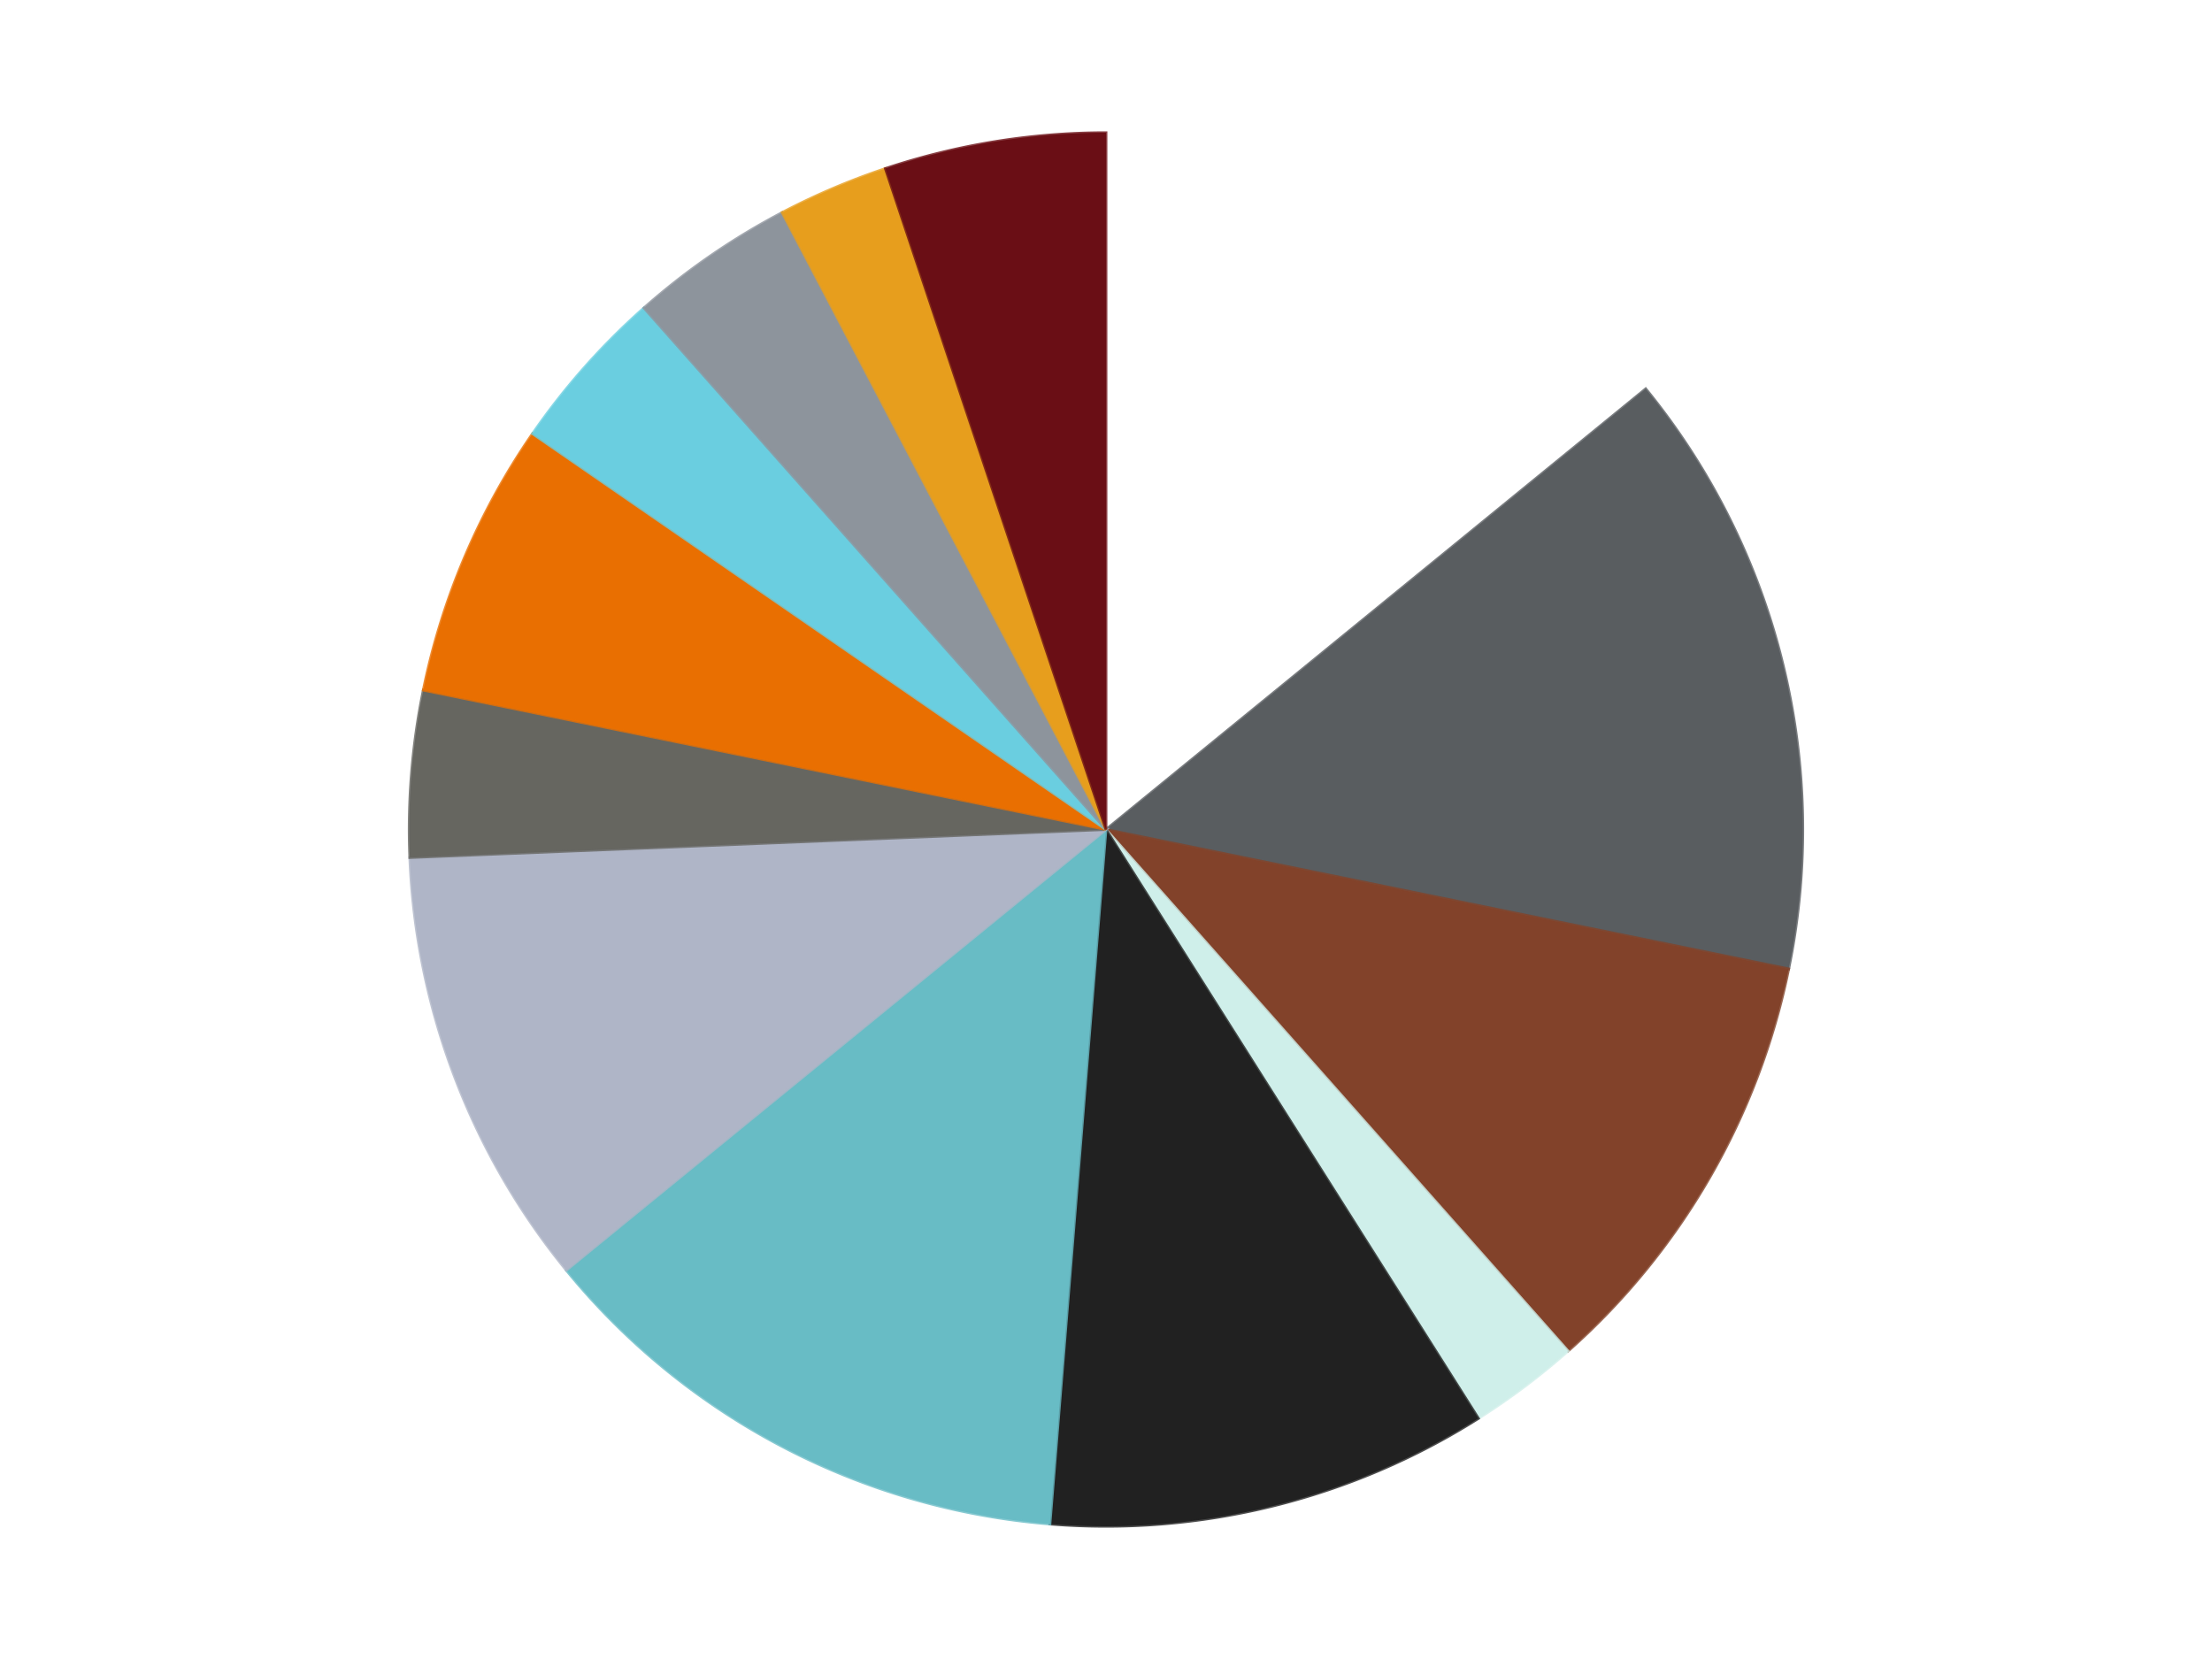 <?xml version='1.0' encoding='utf-8'?>
<svg xmlns="http://www.w3.org/2000/svg" xmlns:xlink="http://www.w3.org/1999/xlink" id="chart-2dfb7f3b-12a9-49d6-b871-1232862d7813" class="pygal-chart" viewBox="0 0 800 600"><!--Generated with pygal 3.0.4 (lxml) ©Kozea 2012-2016 on 2024-07-01--><!--http://pygal.org--><!--http://github.com/Kozea/pygal--><defs><style type="text/css">#chart-2dfb7f3b-12a9-49d6-b871-1232862d7813{-webkit-user-select:none;-webkit-font-smoothing:antialiased;font-family:Consolas,"Liberation Mono",Menlo,Courier,monospace}#chart-2dfb7f3b-12a9-49d6-b871-1232862d7813 .title{font-family:Consolas,"Liberation Mono",Menlo,Courier,monospace;font-size:16px}#chart-2dfb7f3b-12a9-49d6-b871-1232862d7813 .legends .legend text{font-family:Consolas,"Liberation Mono",Menlo,Courier,monospace;font-size:14px}#chart-2dfb7f3b-12a9-49d6-b871-1232862d7813 .axis text{font-family:Consolas,"Liberation Mono",Menlo,Courier,monospace;font-size:10px}#chart-2dfb7f3b-12a9-49d6-b871-1232862d7813 .axis text.major{font-family:Consolas,"Liberation Mono",Menlo,Courier,monospace;font-size:10px}#chart-2dfb7f3b-12a9-49d6-b871-1232862d7813 .text-overlay text.value{font-family:Consolas,"Liberation Mono",Menlo,Courier,monospace;font-size:16px}#chart-2dfb7f3b-12a9-49d6-b871-1232862d7813 .text-overlay text.label{font-family:Consolas,"Liberation Mono",Menlo,Courier,monospace;font-size:10px}#chart-2dfb7f3b-12a9-49d6-b871-1232862d7813 .tooltip{font-family:Consolas,"Liberation Mono",Menlo,Courier,monospace;font-size:14px}#chart-2dfb7f3b-12a9-49d6-b871-1232862d7813 text.no_data{font-family:Consolas,"Liberation Mono",Menlo,Courier,monospace;font-size:64px}
#chart-2dfb7f3b-12a9-49d6-b871-1232862d7813{background-color:transparent}#chart-2dfb7f3b-12a9-49d6-b871-1232862d7813 path,#chart-2dfb7f3b-12a9-49d6-b871-1232862d7813 line,#chart-2dfb7f3b-12a9-49d6-b871-1232862d7813 rect,#chart-2dfb7f3b-12a9-49d6-b871-1232862d7813 circle{-webkit-transition:150ms;-moz-transition:150ms;transition:150ms}#chart-2dfb7f3b-12a9-49d6-b871-1232862d7813 .graph &gt; .background{fill:transparent}#chart-2dfb7f3b-12a9-49d6-b871-1232862d7813 .plot &gt; .background{fill:transparent}#chart-2dfb7f3b-12a9-49d6-b871-1232862d7813 .graph{fill:rgba(0,0,0,.87)}#chart-2dfb7f3b-12a9-49d6-b871-1232862d7813 text.no_data{fill:rgba(0,0,0,1)}#chart-2dfb7f3b-12a9-49d6-b871-1232862d7813 .title{fill:rgba(0,0,0,1)}#chart-2dfb7f3b-12a9-49d6-b871-1232862d7813 .legends .legend text{fill:rgba(0,0,0,.87)}#chart-2dfb7f3b-12a9-49d6-b871-1232862d7813 .legends .legend:hover text{fill:rgba(0,0,0,1)}#chart-2dfb7f3b-12a9-49d6-b871-1232862d7813 .axis .line{stroke:rgba(0,0,0,1)}#chart-2dfb7f3b-12a9-49d6-b871-1232862d7813 .axis .guide.line{stroke:rgba(0,0,0,.54)}#chart-2dfb7f3b-12a9-49d6-b871-1232862d7813 .axis .major.line{stroke:rgba(0,0,0,.87)}#chart-2dfb7f3b-12a9-49d6-b871-1232862d7813 .axis text.major{fill:rgba(0,0,0,1)}#chart-2dfb7f3b-12a9-49d6-b871-1232862d7813 .axis.y .guides:hover .guide.line,#chart-2dfb7f3b-12a9-49d6-b871-1232862d7813 .line-graph .axis.x .guides:hover .guide.line,#chart-2dfb7f3b-12a9-49d6-b871-1232862d7813 .stackedline-graph .axis.x .guides:hover .guide.line,#chart-2dfb7f3b-12a9-49d6-b871-1232862d7813 .xy-graph .axis.x .guides:hover .guide.line{stroke:rgba(0,0,0,1)}#chart-2dfb7f3b-12a9-49d6-b871-1232862d7813 .axis .guides:hover text{fill:rgba(0,0,0,1)}#chart-2dfb7f3b-12a9-49d6-b871-1232862d7813 .reactive{fill-opacity:1.0;stroke-opacity:.8;stroke-width:1}#chart-2dfb7f3b-12a9-49d6-b871-1232862d7813 .ci{stroke:rgba(0,0,0,.87)}#chart-2dfb7f3b-12a9-49d6-b871-1232862d7813 .reactive.active,#chart-2dfb7f3b-12a9-49d6-b871-1232862d7813 .active .reactive{fill-opacity:0.6;stroke-opacity:.9;stroke-width:4}#chart-2dfb7f3b-12a9-49d6-b871-1232862d7813 .ci .reactive.active{stroke-width:1.5}#chart-2dfb7f3b-12a9-49d6-b871-1232862d7813 .series text{fill:rgba(0,0,0,1)}#chart-2dfb7f3b-12a9-49d6-b871-1232862d7813 .tooltip rect{fill:transparent;stroke:rgba(0,0,0,1);-webkit-transition:opacity 150ms;-moz-transition:opacity 150ms;transition:opacity 150ms}#chart-2dfb7f3b-12a9-49d6-b871-1232862d7813 .tooltip .label{fill:rgba(0,0,0,.87)}#chart-2dfb7f3b-12a9-49d6-b871-1232862d7813 .tooltip .label{fill:rgba(0,0,0,.87)}#chart-2dfb7f3b-12a9-49d6-b871-1232862d7813 .tooltip .legend{font-size:.8em;fill:rgba(0,0,0,.54)}#chart-2dfb7f3b-12a9-49d6-b871-1232862d7813 .tooltip .x_label{font-size:.6em;fill:rgba(0,0,0,1)}#chart-2dfb7f3b-12a9-49d6-b871-1232862d7813 .tooltip .xlink{font-size:.5em;text-decoration:underline}#chart-2dfb7f3b-12a9-49d6-b871-1232862d7813 .tooltip .value{font-size:1.5em}#chart-2dfb7f3b-12a9-49d6-b871-1232862d7813 .bound{font-size:.5em}#chart-2dfb7f3b-12a9-49d6-b871-1232862d7813 .max-value{font-size:.75em;fill:rgba(0,0,0,.54)}#chart-2dfb7f3b-12a9-49d6-b871-1232862d7813 .map-element{fill:transparent;stroke:rgba(0,0,0,.54) !important}#chart-2dfb7f3b-12a9-49d6-b871-1232862d7813 .map-element .reactive{fill-opacity:inherit;stroke-opacity:inherit}#chart-2dfb7f3b-12a9-49d6-b871-1232862d7813 .color-0,#chart-2dfb7f3b-12a9-49d6-b871-1232862d7813 .color-0 a:visited{stroke:#F44336;fill:#F44336}#chart-2dfb7f3b-12a9-49d6-b871-1232862d7813 .color-1,#chart-2dfb7f3b-12a9-49d6-b871-1232862d7813 .color-1 a:visited{stroke:#3F51B5;fill:#3F51B5}#chart-2dfb7f3b-12a9-49d6-b871-1232862d7813 .color-2,#chart-2dfb7f3b-12a9-49d6-b871-1232862d7813 .color-2 a:visited{stroke:#009688;fill:#009688}#chart-2dfb7f3b-12a9-49d6-b871-1232862d7813 .color-3,#chart-2dfb7f3b-12a9-49d6-b871-1232862d7813 .color-3 a:visited{stroke:#FFC107;fill:#FFC107}#chart-2dfb7f3b-12a9-49d6-b871-1232862d7813 .color-4,#chart-2dfb7f3b-12a9-49d6-b871-1232862d7813 .color-4 a:visited{stroke:#FF5722;fill:#FF5722}#chart-2dfb7f3b-12a9-49d6-b871-1232862d7813 .color-5,#chart-2dfb7f3b-12a9-49d6-b871-1232862d7813 .color-5 a:visited{stroke:#9C27B0;fill:#9C27B0}#chart-2dfb7f3b-12a9-49d6-b871-1232862d7813 .color-6,#chart-2dfb7f3b-12a9-49d6-b871-1232862d7813 .color-6 a:visited{stroke:#03A9F4;fill:#03A9F4}#chart-2dfb7f3b-12a9-49d6-b871-1232862d7813 .color-7,#chart-2dfb7f3b-12a9-49d6-b871-1232862d7813 .color-7 a:visited{stroke:#8BC34A;fill:#8BC34A}#chart-2dfb7f3b-12a9-49d6-b871-1232862d7813 .color-8,#chart-2dfb7f3b-12a9-49d6-b871-1232862d7813 .color-8 a:visited{stroke:#FF9800;fill:#FF9800}#chart-2dfb7f3b-12a9-49d6-b871-1232862d7813 .color-9,#chart-2dfb7f3b-12a9-49d6-b871-1232862d7813 .color-9 a:visited{stroke:#E91E63;fill:#E91E63}#chart-2dfb7f3b-12a9-49d6-b871-1232862d7813 .color-10,#chart-2dfb7f3b-12a9-49d6-b871-1232862d7813 .color-10 a:visited{stroke:#2196F3;fill:#2196F3}#chart-2dfb7f3b-12a9-49d6-b871-1232862d7813 .color-11,#chart-2dfb7f3b-12a9-49d6-b871-1232862d7813 .color-11 a:visited{stroke:#4CAF50;fill:#4CAF50}#chart-2dfb7f3b-12a9-49d6-b871-1232862d7813 .color-12,#chart-2dfb7f3b-12a9-49d6-b871-1232862d7813 .color-12 a:visited{stroke:#FFEB3B;fill:#FFEB3B}#chart-2dfb7f3b-12a9-49d6-b871-1232862d7813 .text-overlay .color-0 text{fill:black}#chart-2dfb7f3b-12a9-49d6-b871-1232862d7813 .text-overlay .color-1 text{fill:black}#chart-2dfb7f3b-12a9-49d6-b871-1232862d7813 .text-overlay .color-2 text{fill:black}#chart-2dfb7f3b-12a9-49d6-b871-1232862d7813 .text-overlay .color-3 text{fill:black}#chart-2dfb7f3b-12a9-49d6-b871-1232862d7813 .text-overlay .color-4 text{fill:black}#chart-2dfb7f3b-12a9-49d6-b871-1232862d7813 .text-overlay .color-5 text{fill:black}#chart-2dfb7f3b-12a9-49d6-b871-1232862d7813 .text-overlay .color-6 text{fill:black}#chart-2dfb7f3b-12a9-49d6-b871-1232862d7813 .text-overlay .color-7 text{fill:black}#chart-2dfb7f3b-12a9-49d6-b871-1232862d7813 .text-overlay .color-8 text{fill:black}#chart-2dfb7f3b-12a9-49d6-b871-1232862d7813 .text-overlay .color-9 text{fill:black}#chart-2dfb7f3b-12a9-49d6-b871-1232862d7813 .text-overlay .color-10 text{fill:black}#chart-2dfb7f3b-12a9-49d6-b871-1232862d7813 .text-overlay .color-11 text{fill:black}#chart-2dfb7f3b-12a9-49d6-b871-1232862d7813 .text-overlay .color-12 text{fill:black}
#chart-2dfb7f3b-12a9-49d6-b871-1232862d7813 text.no_data{text-anchor:middle}#chart-2dfb7f3b-12a9-49d6-b871-1232862d7813 .guide.line{fill:none}#chart-2dfb7f3b-12a9-49d6-b871-1232862d7813 .centered{text-anchor:middle}#chart-2dfb7f3b-12a9-49d6-b871-1232862d7813 .title{text-anchor:middle}#chart-2dfb7f3b-12a9-49d6-b871-1232862d7813 .legends .legend text{fill-opacity:1}#chart-2dfb7f3b-12a9-49d6-b871-1232862d7813 .axis.x text{text-anchor:middle}#chart-2dfb7f3b-12a9-49d6-b871-1232862d7813 .axis.x:not(.web) text[transform]{text-anchor:start}#chart-2dfb7f3b-12a9-49d6-b871-1232862d7813 .axis.x:not(.web) text[transform].backwards{text-anchor:end}#chart-2dfb7f3b-12a9-49d6-b871-1232862d7813 .axis.y text{text-anchor:end}#chart-2dfb7f3b-12a9-49d6-b871-1232862d7813 .axis.y text[transform].backwards{text-anchor:start}#chart-2dfb7f3b-12a9-49d6-b871-1232862d7813 .axis.y2 text{text-anchor:start}#chart-2dfb7f3b-12a9-49d6-b871-1232862d7813 .axis.y2 text[transform].backwards{text-anchor:end}#chart-2dfb7f3b-12a9-49d6-b871-1232862d7813 .axis .guide.line{stroke-dasharray:4,4;stroke:black}#chart-2dfb7f3b-12a9-49d6-b871-1232862d7813 .axis .major.guide.line{stroke-dasharray:6,6;stroke:black}#chart-2dfb7f3b-12a9-49d6-b871-1232862d7813 .horizontal .axis.y .guide.line,#chart-2dfb7f3b-12a9-49d6-b871-1232862d7813 .horizontal .axis.y2 .guide.line,#chart-2dfb7f3b-12a9-49d6-b871-1232862d7813 .vertical .axis.x .guide.line{opacity:0}#chart-2dfb7f3b-12a9-49d6-b871-1232862d7813 .horizontal .axis.always_show .guide.line,#chart-2dfb7f3b-12a9-49d6-b871-1232862d7813 .vertical .axis.always_show .guide.line{opacity:1 !important}#chart-2dfb7f3b-12a9-49d6-b871-1232862d7813 .axis.y .guides:hover .guide.line,#chart-2dfb7f3b-12a9-49d6-b871-1232862d7813 .axis.y2 .guides:hover .guide.line,#chart-2dfb7f3b-12a9-49d6-b871-1232862d7813 .axis.x .guides:hover .guide.line{opacity:1}#chart-2dfb7f3b-12a9-49d6-b871-1232862d7813 .axis .guides:hover text{opacity:1}#chart-2dfb7f3b-12a9-49d6-b871-1232862d7813 .nofill{fill:none}#chart-2dfb7f3b-12a9-49d6-b871-1232862d7813 .subtle-fill{fill-opacity:.2}#chart-2dfb7f3b-12a9-49d6-b871-1232862d7813 .dot{stroke-width:1px;fill-opacity:1;stroke-opacity:1}#chart-2dfb7f3b-12a9-49d6-b871-1232862d7813 .dot.active{stroke-width:5px}#chart-2dfb7f3b-12a9-49d6-b871-1232862d7813 .dot.negative{fill:transparent}#chart-2dfb7f3b-12a9-49d6-b871-1232862d7813 text,#chart-2dfb7f3b-12a9-49d6-b871-1232862d7813 tspan{stroke:none !important}#chart-2dfb7f3b-12a9-49d6-b871-1232862d7813 .series text.active{opacity:1}#chart-2dfb7f3b-12a9-49d6-b871-1232862d7813 .tooltip rect{fill-opacity:.95;stroke-width:.5}#chart-2dfb7f3b-12a9-49d6-b871-1232862d7813 .tooltip text{fill-opacity:1}#chart-2dfb7f3b-12a9-49d6-b871-1232862d7813 .showable{visibility:hidden}#chart-2dfb7f3b-12a9-49d6-b871-1232862d7813 .showable.shown{visibility:visible}#chart-2dfb7f3b-12a9-49d6-b871-1232862d7813 .gauge-background{fill:rgba(229,229,229,1);stroke:none}#chart-2dfb7f3b-12a9-49d6-b871-1232862d7813 .bg-lines{stroke:transparent;stroke-width:2px}</style><script type="text/javascript">window.pygal = window.pygal || {};window.pygal.config = window.pygal.config || {};window.pygal.config['2dfb7f3b-12a9-49d6-b871-1232862d7813'] = {"allow_interruptions": false, "box_mode": "extremes", "classes": ["pygal-chart"], "css": ["file://style.css", "file://graph.css"], "defs": [], "disable_xml_declaration": false, "dots_size": 2.5, "dynamic_print_values": false, "explicit_size": false, "fill": false, "force_uri_protocol": "https", "formatter": null, "half_pie": false, "height": 600, "include_x_axis": false, "inner_radius": 0, "interpolate": null, "interpolation_parameters": {}, "interpolation_precision": 250, "inverse_y_axis": false, "js": ["//kozea.github.io/pygal.js/2.0.x/pygal-tooltips.min.js"], "legend_at_bottom": false, "legend_at_bottom_columns": null, "legend_box_size": 12, "logarithmic": false, "margin": 20, "margin_bottom": null, "margin_left": null, "margin_right": null, "margin_top": null, "max_scale": 16, "min_scale": 4, "missing_value_fill_truncation": "x", "no_data_text": "No data", "no_prefix": false, "order_min": null, "pretty_print": false, "print_labels": false, "print_values": false, "print_values_position": "center", "print_zeroes": true, "range": null, "rounded_bars": null, "secondary_range": null, "show_dots": true, "show_legend": false, "show_minor_x_labels": true, "show_minor_y_labels": true, "show_only_major_dots": false, "show_x_guides": false, "show_x_labels": true, "show_y_guides": true, "show_y_labels": true, "spacing": 10, "stack_from_top": false, "strict": false, "stroke": true, "stroke_style": null, "style": {"background": "transparent", "ci_colors": [], "colors": ["#F44336", "#3F51B5", "#009688", "#FFC107", "#FF5722", "#9C27B0", "#03A9F4", "#8BC34A", "#FF9800", "#E91E63", "#2196F3", "#4CAF50", "#FFEB3B", "#673AB7", "#00BCD4", "#CDDC39", "#9E9E9E", "#607D8B"], "dot_opacity": "1", "font_family": "Consolas, \"Liberation Mono\", Menlo, Courier, monospace", "foreground": "rgba(0, 0, 0, .87)", "foreground_strong": "rgba(0, 0, 0, 1)", "foreground_subtle": "rgba(0, 0, 0, .54)", "guide_stroke_color": "black", "guide_stroke_dasharray": "4,4", "label_font_family": "Consolas, \"Liberation Mono\", Menlo, Courier, monospace", "label_font_size": 10, "legend_font_family": "Consolas, \"Liberation Mono\", Menlo, Courier, monospace", "legend_font_size": 14, "major_guide_stroke_color": "black", "major_guide_stroke_dasharray": "6,6", "major_label_font_family": "Consolas, \"Liberation Mono\", Menlo, Courier, monospace", "major_label_font_size": 10, "no_data_font_family": "Consolas, \"Liberation Mono\", Menlo, Courier, monospace", "no_data_font_size": 64, "opacity": "1.0", "opacity_hover": "0.6", "plot_background": "transparent", "stroke_opacity": ".8", "stroke_opacity_hover": ".9", "stroke_width": "1", "stroke_width_hover": "4", "title_font_family": "Consolas, \"Liberation Mono\", Menlo, Courier, monospace", "title_font_size": 16, "tooltip_font_family": "Consolas, \"Liberation Mono\", Menlo, Courier, monospace", "tooltip_font_size": 14, "transition": "150ms", "value_background": "rgba(229, 229, 229, 1)", "value_colors": [], "value_font_family": "Consolas, \"Liberation Mono\", Menlo, Courier, monospace", "value_font_size": 16, "value_label_font_family": "Consolas, \"Liberation Mono\", Menlo, Courier, monospace", "value_label_font_size": 10}, "title": null, "tooltip_border_radius": 0, "tooltip_fancy_mode": true, "truncate_label": null, "truncate_legend": null, "width": 800, "x_label_rotation": 0, "x_labels": null, "x_labels_major": null, "x_labels_major_count": null, "x_labels_major_every": null, "x_title": null, "xrange": null, "y_label_rotation": 0, "y_labels": null, "y_labels_major": null, "y_labels_major_count": null, "y_labels_major_every": null, "y_title": null, "zero": 0, "legends": ["White", "Dark Bluish Gray", "Reddish Brown", "Light Aqua", "Black", "Trans-Light Blue", "Light Bluish Gray", "Pearl Dark Gray", "Trans-Orange", "Medium Azure", "Flat Silver", "Pearl Gold", "Dark Red"]}</script><script type="text/javascript" xlink:href="https://kozea.github.io/pygal.js/2.0.x/pygal-tooltips.min.js"/></defs><title>Pygal</title><g class="graph pie-graph vertical"><rect x="0" y="0" width="800" height="600" class="background"/><g transform="translate(20, 20)" class="plot"><rect x="0" y="0" width="760" height="560" class="background"/><g class="series serie-0 color-0"><g class="slices"><g class="slice" style="fill: #FFFFFF; stroke: #FFFFFF"><path d="M380 28 A252 252 0 0 1 575.2 120.624 L380 280 A0 0 0 0 0 380 280 z" class="slice reactive tooltip-trigger"/><desc class="value">11</desc><desc class="x centered">434.01526273678485</desc><desc class="y centered">166.16524523909183</desc></g></g></g><g class="series serie-1 color-1"><g class="slices"><g class="slice" style="fill: #595D60; stroke: #595D60"><path d="M575.2 120.624 A252 252 0 0 1 626.907 330.406 L380 280 A0 0 0 0 0 380 280 z" class="slice reactive tooltip-trigger"/><desc class="value">11</desc><desc class="x centered">502.33866899568255</desc><desc class="y centered">249.84622629976772</desc></g></g></g><g class="series serie-2 color-2"><g class="slices"><g class="slice" style="fill: #82422A; stroke: #82422A"><path d="M626.907 330.406 A252 252 0 0 1 547.107 468.625 L380 280 A0 0 0 0 0 380 280 z" class="slice reactive tooltip-trigger"/><desc class="value">8</desc><desc class="x centered">489.1192008768393</desc><desc class="y centered">343.0</desc></g></g></g><g class="series serie-3 color-3"><g class="slices"><g class="slice" style="fill: #CFEFEA; stroke: #CFEFEA"><path d="M547.107 468.625 A252 252 0 0 1 514.685 492.988 L380 280 A0 0 0 0 0 380 280 z" class="slice reactive tooltip-trigger"/><desc class="value">2</desc><desc class="x centered">455.6935252939854</desc><desc class="y centered">380.7297881888411</desc></g></g></g><g class="series serie-4 color-4"><g class="slices"><g class="slice" style="fill: #212121; stroke: #212121"><path d="M514.685 492.988 A252 252 0 0 1 359.722 531.183 L380 280 A0 0 0 0 0 380 280 z" class="slice reactive tooltip-trigger"/><desc class="value">8</desc><desc class="x centered">410.1537737002323</desc><desc class="y centered">402.33866899568255</desc></g></g></g><g class="series serie-5 color-5"><g class="slices"><g class="slice" style="fill: #68BCC5; stroke: #68BCC5"><path d="M359.722 531.183 A252 252 0 0 1 184.8 439.376 L380 280 A0 0 0 0 0 380 280 z" class="slice reactive tooltip-trigger"/><desc class="value">10</desc><desc class="x centered">321.44488032248523</desc><desc class="y centered">391.5674592323045</desc></g></g></g><g class="series serie-6 color-6"><g class="slices"><g class="slice" style="fill: #AFB5C7; stroke: #AFB5C7"><path d="M184.8 439.376 A252 252 0 0 1 128.204 290.147 L380 280 A0 0 0 0 0 380 280 z" class="slice reactive tooltip-trigger"/><desc class="value">8</desc><desc class="x centered">262.18795342163776</desc><desc class="y centered">324.6802157673595</desc></g></g></g><g class="series serie-7 color-7"><g class="slices"><g class="slice" style="fill: #666660; stroke: #666660"><path d="M128.204 290.147 A252 252 0 0 1 133.093 229.594 L380 280 A0 0 0 0 0 380 280 z" class="slice reactive tooltip-trigger"/><desc class="value">3</desc><desc class="x centered">254.40857917508953</desc><desc class="y centered">269.86121234169264</desc></g></g></g><g class="series serie-8 color-8"><g class="slices"><g class="slice" style="fill: #E96F01; stroke: #E96F01"><path d="M133.093 229.594 A252 252 0 0 1 172.608 136.848 L380 280 A0 0 0 0 0 380 280 z" class="slice reactive tooltip-trigger"/><desc class="value">5</desc><desc class="x centered">264.0825900989881</desc><desc class="y centered">230.61220715763068</desc></g></g></g><g class="series serie-9 color-9"><g class="slices"><g class="slice" style="fill: #6ACEE0; stroke: #6ACEE0"><path d="M172.608 136.848 A252 252 0 0 1 212.893 91.375 L380 280 A0 0 0 0 0 380 280 z" class="slice reactive tooltip-trigger"/><desc class="value">3</desc><desc class="x centered">285.6876457304412</desc><desc class="y centered">196.4465450616599</desc></g></g></g><g class="series serie-10 color-10"><g class="slices"><g class="slice" style="fill: #8D949C; stroke: #8D949C"><path d="M212.893 91.375 A252 252 0 0 1 262.89 56.865 L380 280 A0 0 0 0 0 380 280 z" class="slice reactive tooltip-trigger"/><desc class="value">3</desc><desc class="x centered">308.42384191187426</desc><desc class="y centered">176.30403289739937</desc></g></g></g><g class="series serie-11 color-11"><g class="slices"><g class="slice" style="fill: #E79E1D; stroke: #E79E1D"><path d="M262.89 56.865 A252 252 0 0 1 300.2 40.969 L380 280 A0 0 0 0 0 380 280 z" class="slice reactive tooltip-trigger"/><desc class="value">2</desc><desc class="x centered">330.61220715763034</desc><desc class="y centered">164.08259009898825</desc></g></g></g><g class="series serie-12 color-12"><g class="slices"><g class="slice" style="fill: #6A0E15; stroke: #6A0E15"><path d="M300.2 40.969 A252 252 0 0 1 380 28 L380 280 A0 0 0 0 0 380 280 z" class="slice reactive tooltip-trigger"/><desc class="value">4</desc><desc class="x centered">359.78817861192204</desc><desc class="y centered">155.631666907623</desc></g></g></g></g><g class="titles"/><g transform="translate(20, 20)" class="plot overlay"><g class="series serie-0 color-0"/><g class="series serie-1 color-1"/><g class="series serie-2 color-2"/><g class="series serie-3 color-3"/><g class="series serie-4 color-4"/><g class="series serie-5 color-5"/><g class="series serie-6 color-6"/><g class="series serie-7 color-7"/><g class="series serie-8 color-8"/><g class="series serie-9 color-9"/><g class="series serie-10 color-10"/><g class="series serie-11 color-11"/><g class="series serie-12 color-12"/></g><g transform="translate(20, 20)" class="plot text-overlay"><g class="series serie-0 color-0"/><g class="series serie-1 color-1"/><g class="series serie-2 color-2"/><g class="series serie-3 color-3"/><g class="series serie-4 color-4"/><g class="series serie-5 color-5"/><g class="series serie-6 color-6"/><g class="series serie-7 color-7"/><g class="series serie-8 color-8"/><g class="series serie-9 color-9"/><g class="series serie-10 color-10"/><g class="series serie-11 color-11"/><g class="series serie-12 color-12"/></g><g transform="translate(20, 20)" class="plot tooltip-overlay"><g transform="translate(0 0)" style="opacity: 0" class="tooltip"><rect rx="0" ry="0" width="0" height="0" class="tooltip-box"/><g class="text"/></g></g></g></svg>